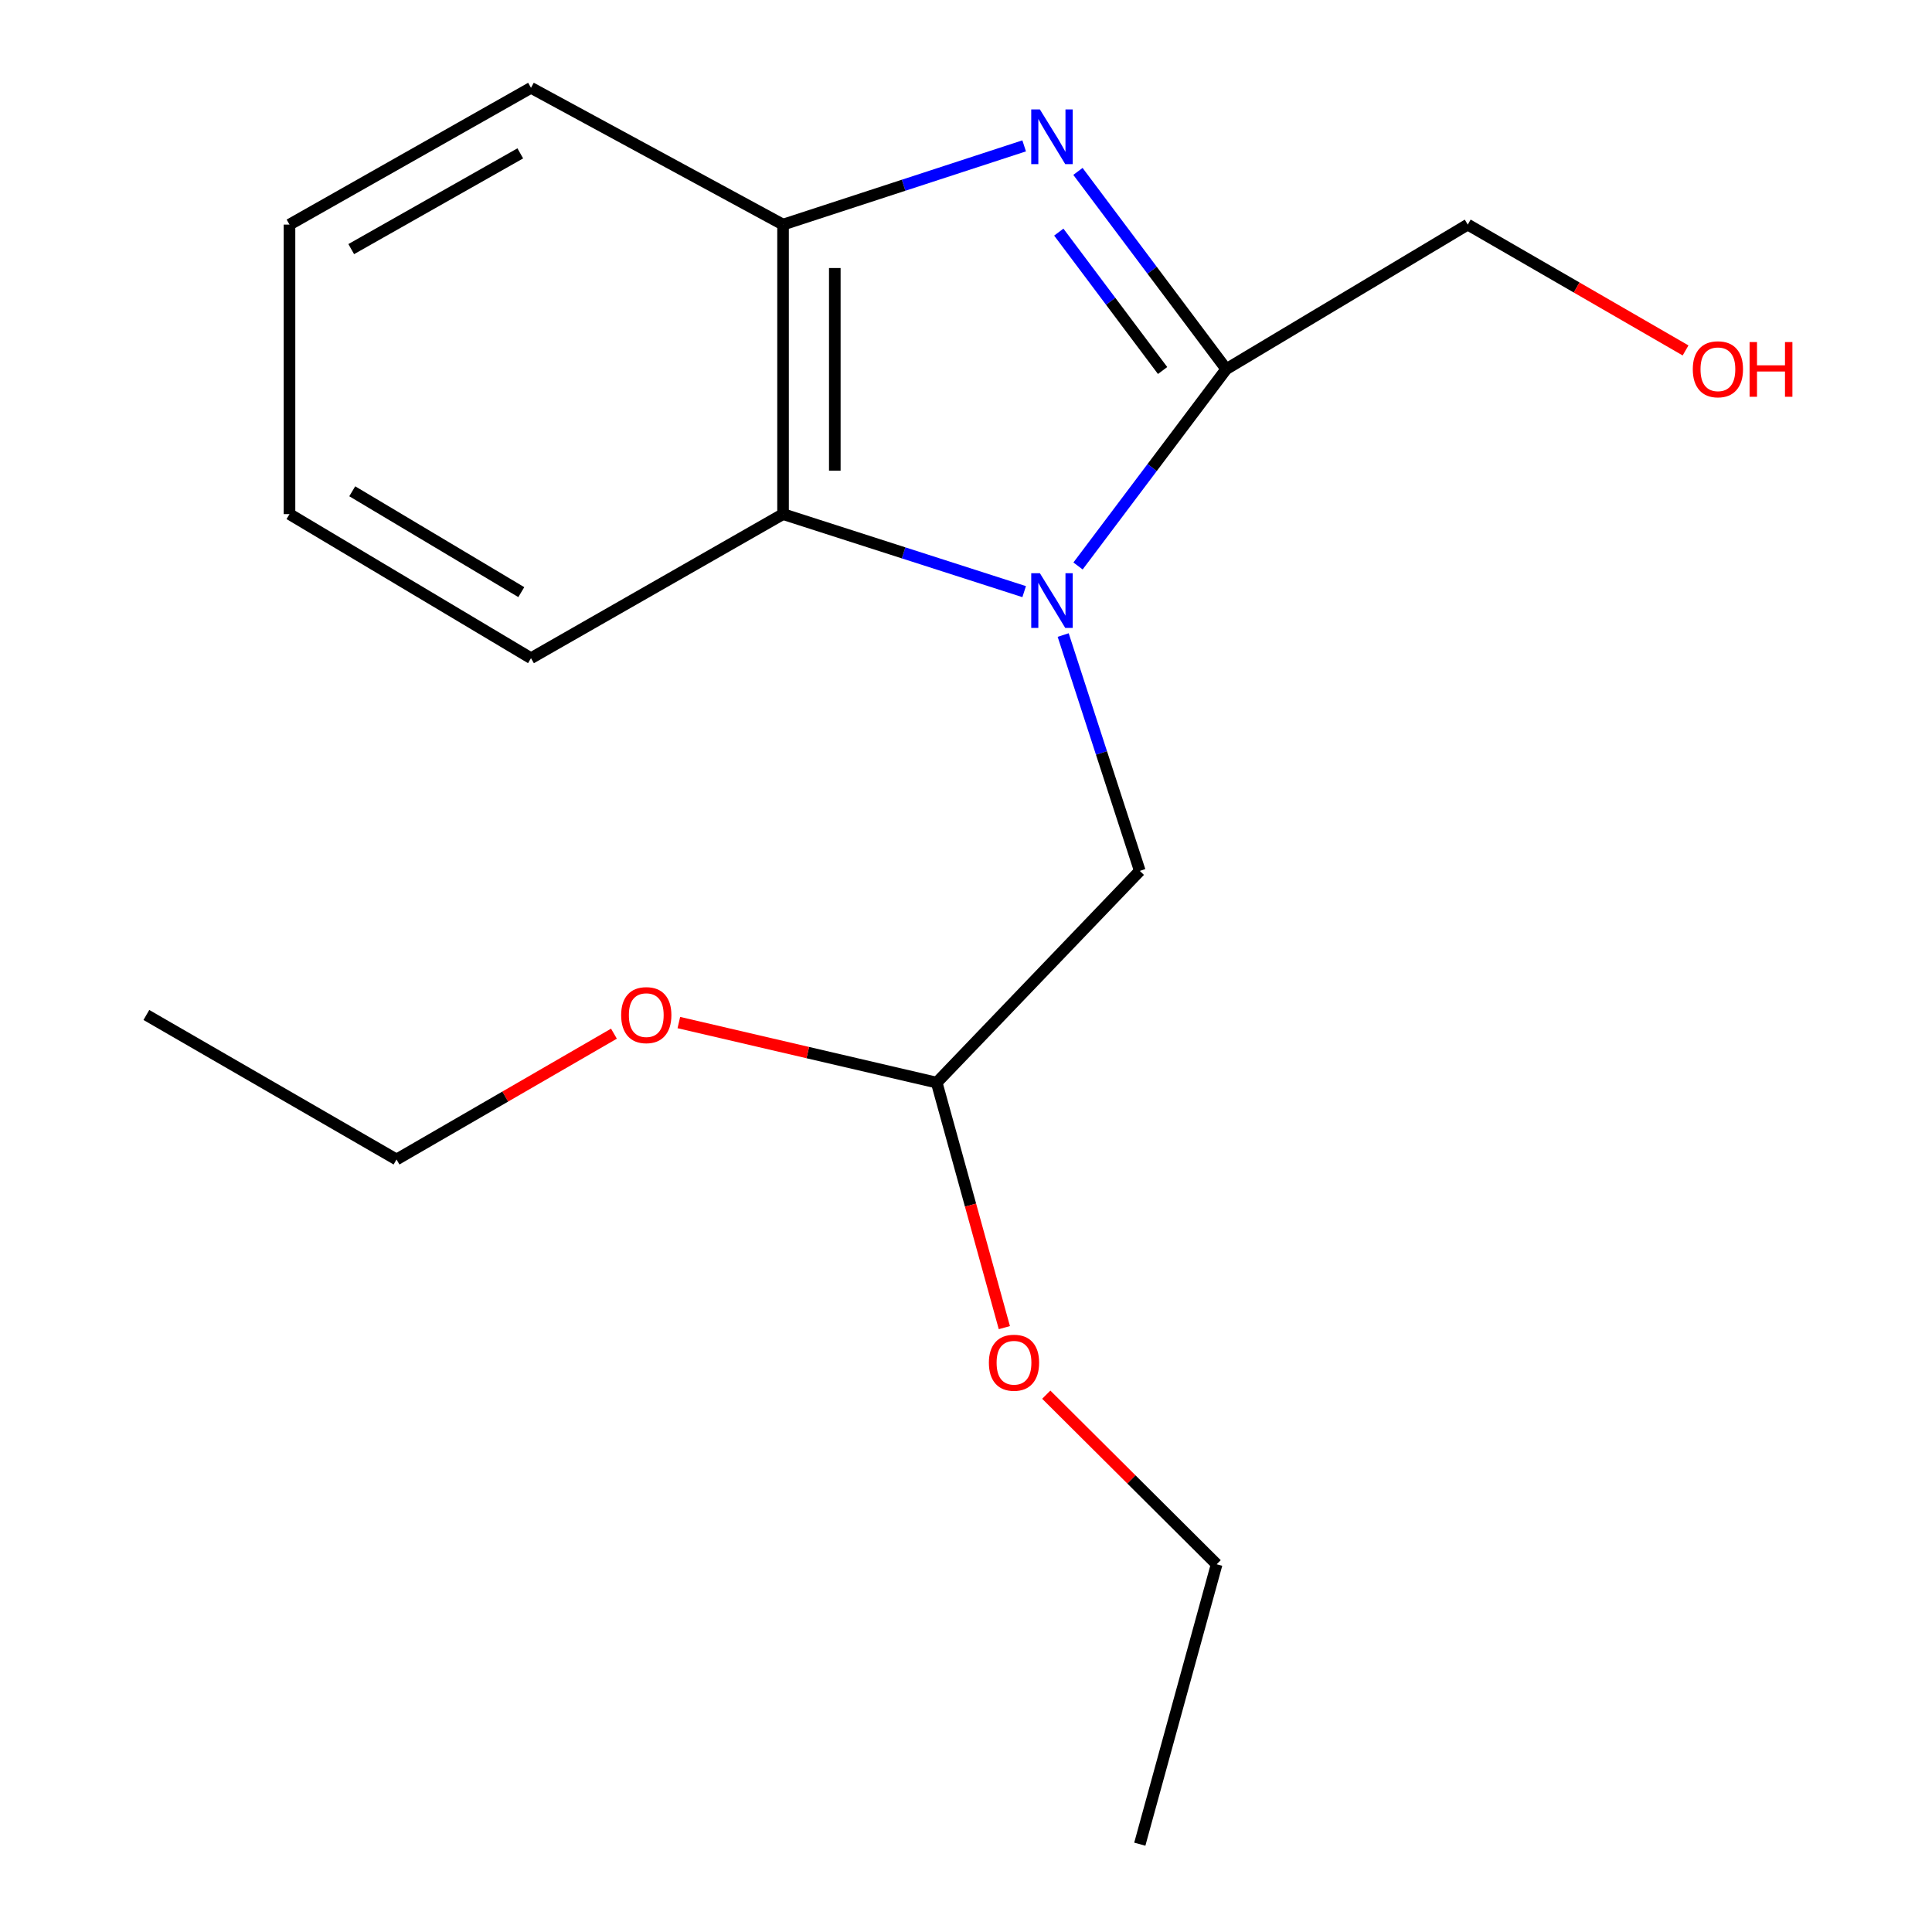 <?xml version='1.0' encoding='iso-8859-1'?>
<svg version='1.1' baseProfile='full'
              xmlns='http://www.w3.org/2000/svg'
                      xmlns:rdkit='http://www.rdkit.org/xml'
                      xmlns:xlink='http://www.w3.org/1999/xlink'
                  xml:space='preserve'
width='1000px' height='1000px' viewBox='0 0 1000 1000'>
<!-- END OF HEADER -->
<rect style='opacity:1.0;fill:#FFFFFF;stroke:none' width='1000' height='1000' x='0' y='0'> </rect>
<path class='bond-1' d='M 557.988,292.947 L 596.347,241.999' style='fill:none;fill-rule:evenodd;stroke:#0000FF;stroke-width:6px;stroke-linecap:butt;stroke-linejoin:miter;stroke-opacity:1' />
<path class='bond-1' d='M 596.347,241.999 L 634.707,191.051' style='fill:none;fill-rule:evenodd;stroke:#000000;stroke-width:6px;stroke-linecap:butt;stroke-linejoin:miter;stroke-opacity:1' />
<path class='bond-2' d='M 530.108,306.228 L 467.707,286.166' style='fill:none;fill-rule:evenodd;stroke:#0000FF;stroke-width:6px;stroke-linecap:butt;stroke-linejoin:miter;stroke-opacity:1' />
<path class='bond-2' d='M 467.707,286.166 L 405.306,266.104' style='fill:none;fill-rule:evenodd;stroke:#000000;stroke-width:6px;stroke-linecap:butt;stroke-linejoin:miter;stroke-opacity:1' />
<path class='bond-4' d='M 550.298,328.694 L 570.127,389.731' style='fill:none;fill-rule:evenodd;stroke:#0000FF;stroke-width:6px;stroke-linecap:butt;stroke-linejoin:miter;stroke-opacity:1' />
<path class='bond-4' d='M 570.127,389.731 L 589.955,450.768' style='fill:none;fill-rule:evenodd;stroke:#000000;stroke-width:6px;stroke-linecap:butt;stroke-linejoin:miter;stroke-opacity:1' />
<path class='bond-0' d='M 557.944,88.718 L 596.326,139.885' style='fill:none;fill-rule:evenodd;stroke:#0000FF;stroke-width:6px;stroke-linecap:butt;stroke-linejoin:miter;stroke-opacity:1' />
<path class='bond-0' d='M 596.326,139.885 L 634.707,191.051' style='fill:none;fill-rule:evenodd;stroke:#000000;stroke-width:6px;stroke-linecap:butt;stroke-linejoin:miter;stroke-opacity:1' />
<path class='bond-0' d='M 548.029,120.143 L 574.896,155.96' style='fill:none;fill-rule:evenodd;stroke:#0000FF;stroke-width:6px;stroke-linecap:butt;stroke-linejoin:miter;stroke-opacity:1' />
<path class='bond-0' d='M 574.896,155.96 L 601.763,191.776' style='fill:none;fill-rule:evenodd;stroke:#000000;stroke-width:6px;stroke-linecap:butt;stroke-linejoin:miter;stroke-opacity:1' />
<path class='bond-18' d='M 530.103,75.502 L 467.705,95.877' style='fill:none;fill-rule:evenodd;stroke:#0000FF;stroke-width:6px;stroke-linecap:butt;stroke-linejoin:miter;stroke-opacity:1' />
<path class='bond-18' d='M 467.705,95.877 L 405.306,116.251' style='fill:none;fill-rule:evenodd;stroke:#000000;stroke-width:6px;stroke-linecap:butt;stroke-linejoin:miter;stroke-opacity:1' />
<path class='bond-6' d='M 634.707,191.051 L 759.706,116.251' style='fill:none;fill-rule:evenodd;stroke:#000000;stroke-width:6px;stroke-linecap:butt;stroke-linejoin:miter;stroke-opacity:1' />
<path class='bond-3' d='M 405.306,266.104 L 405.306,116.251' style='fill:none;fill-rule:evenodd;stroke:#000000;stroke-width:6px;stroke-linecap:butt;stroke-linejoin:miter;stroke-opacity:1' />
<path class='bond-3' d='M 432.095,243.627 L 432.095,138.729' style='fill:none;fill-rule:evenodd;stroke:#000000;stroke-width:6px;stroke-linecap:butt;stroke-linejoin:miter;stroke-opacity:1' />
<path class='bond-9' d='M 405.306,266.104 L 274.845,340.681' style='fill:none;fill-rule:evenodd;stroke:#000000;stroke-width:6px;stroke-linecap:butt;stroke-linejoin:miter;stroke-opacity:1' />
<path class='bond-10' d='M 405.306,116.251 L 274.845,45.455' style='fill:none;fill-rule:evenodd;stroke:#000000;stroke-width:6px;stroke-linecap:butt;stroke-linejoin:miter;stroke-opacity:1' />
<path class='bond-5' d='M 589.955,450.768 L 484.839,560.364' style='fill:none;fill-rule:evenodd;stroke:#000000;stroke-width:6px;stroke-linecap:butt;stroke-linejoin:miter;stroke-opacity:1' />
<path class='bond-7' d='M 484.839,560.364 L 418.104,544.818' style='fill:none;fill-rule:evenodd;stroke:#000000;stroke-width:6px;stroke-linecap:butt;stroke-linejoin:miter;stroke-opacity:1' />
<path class='bond-7' d='M 418.104,544.818 L 351.368,529.272' style='fill:none;fill-rule:evenodd;stroke:#FF0000;stroke-width:6px;stroke-linecap:butt;stroke-linejoin:miter;stroke-opacity:1' />
<path class='bond-8' d='M 484.839,560.364 L 502.346,623.774' style='fill:none;fill-rule:evenodd;stroke:#000000;stroke-width:6px;stroke-linecap:butt;stroke-linejoin:miter;stroke-opacity:1' />
<path class='bond-8' d='M 502.346,623.774 L 519.852,687.183' style='fill:none;fill-rule:evenodd;stroke:#FF0000;stroke-width:6px;stroke-linecap:butt;stroke-linejoin:miter;stroke-opacity:1' />
<path class='bond-11' d='M 759.706,116.251 L 816.077,148.816' style='fill:none;fill-rule:evenodd;stroke:#000000;stroke-width:6px;stroke-linecap:butt;stroke-linejoin:miter;stroke-opacity:1' />
<path class='bond-11' d='M 816.077,148.816 L 872.447,181.382' style='fill:none;fill-rule:evenodd;stroke:#FF0000;stroke-width:6px;stroke-linecap:butt;stroke-linejoin:miter;stroke-opacity:1' />
<path class='bond-12' d='M 317.776,535.028 L 261.507,567.587' style='fill:none;fill-rule:evenodd;stroke:#FF0000;stroke-width:6px;stroke-linecap:butt;stroke-linejoin:miter;stroke-opacity:1' />
<path class='bond-12' d='M 261.507,567.587 L 205.239,600.145' style='fill:none;fill-rule:evenodd;stroke:#000000;stroke-width:6px;stroke-linecap:butt;stroke-linejoin:miter;stroke-opacity:1' />
<path class='bond-13' d='M 541.543,721.883 L 585.64,765.773' style='fill:none;fill-rule:evenodd;stroke:#FF0000;stroke-width:6px;stroke-linecap:butt;stroke-linejoin:miter;stroke-opacity:1' />
<path class='bond-13' d='M 585.64,765.773 L 629.736,809.663' style='fill:none;fill-rule:evenodd;stroke:#000000;stroke-width:6px;stroke-linecap:butt;stroke-linejoin:miter;stroke-opacity:1' />
<path class='bond-14' d='M 274.845,340.681 L 149.846,266.104' style='fill:none;fill-rule:evenodd;stroke:#000000;stroke-width:6px;stroke-linecap:butt;stroke-linejoin:miter;stroke-opacity:1' />
<path class='bond-14' d='M 269.821,306.489 L 182.321,254.286' style='fill:none;fill-rule:evenodd;stroke:#000000;stroke-width:6px;stroke-linecap:butt;stroke-linejoin:miter;stroke-opacity:1' />
<path class='bond-19' d='M 274.845,45.455 L 149.846,116.251' style='fill:none;fill-rule:evenodd;stroke:#000000;stroke-width:6px;stroke-linecap:butt;stroke-linejoin:miter;stroke-opacity:1' />
<path class='bond-19' d='M 269.297,79.384 L 181.798,128.941' style='fill:none;fill-rule:evenodd;stroke:#000000;stroke-width:6px;stroke-linecap:butt;stroke-linejoin:miter;stroke-opacity:1' />
<path class='bond-16' d='M 205.239,600.145 L 75.76,525.345' style='fill:none;fill-rule:evenodd;stroke:#000000;stroke-width:6px;stroke-linecap:butt;stroke-linejoin:miter;stroke-opacity:1' />
<path class='bond-17' d='M 629.736,809.663 L 589.955,954.545' style='fill:none;fill-rule:evenodd;stroke:#000000;stroke-width:6px;stroke-linecap:butt;stroke-linejoin:miter;stroke-opacity:1' />
<path class='bond-15' d='M 149.846,266.104 L 149.846,116.251' style='fill:none;fill-rule:evenodd;stroke:#000000;stroke-width:6px;stroke-linecap:butt;stroke-linejoin:miter;stroke-opacity:1' />
<path  class='atom-0' d='M 538.244 296.697
L 547.524 311.697
Q 548.444 313.177, 549.924 315.857
Q 551.404 318.537, 551.484 318.697
L 551.484 296.697
L 555.244 296.697
L 555.244 325.017
L 551.364 325.017
L 541.404 308.617
Q 540.244 306.697, 539.004 304.497
Q 537.804 302.297, 537.444 301.617
L 537.444 325.017
L 533.764 325.017
L 533.764 296.697
L 538.244 296.697
' fill='#0000FF'/>
<path  class='atom-1' d='M 538.244 56.64
L 547.524 71.64
Q 548.444 73.12, 549.924 75.8
Q 551.404 78.48, 551.484 78.64
L 551.484 56.64
L 555.244 56.64
L 555.244 84.96
L 551.364 84.96
L 541.404 68.56
Q 540.244 66.64, 539.004 64.44
Q 537.804 62.24, 537.444 61.56
L 537.444 84.96
L 533.764 84.96
L 533.764 56.64
L 538.244 56.64
' fill='#0000FF'/>
<path  class='atom-8' d='M 321.51 525.425
Q 321.51 518.625, 324.87 514.825
Q 328.23 511.025, 334.51 511.025
Q 340.79 511.025, 344.15 514.825
Q 347.51 518.625, 347.51 525.425
Q 347.51 532.305, 344.11 536.225
Q 340.71 540.105, 334.51 540.105
Q 328.27 540.105, 324.87 536.225
Q 321.51 532.345, 321.51 525.425
M 334.51 536.905
Q 338.83 536.905, 341.15 534.025
Q 343.51 531.105, 343.51 525.425
Q 343.51 519.865, 341.15 517.065
Q 338.83 514.225, 334.51 514.225
Q 330.19 514.225, 327.83 517.025
Q 325.51 519.825, 325.51 525.425
Q 325.51 531.145, 327.83 534.025
Q 330.19 536.905, 334.51 536.905
' fill='#FF0000'/>
<path  class='atom-9' d='M 511.844 705.341
Q 511.844 698.541, 515.204 694.741
Q 518.564 690.941, 524.844 690.941
Q 531.124 690.941, 534.484 694.741
Q 537.844 698.541, 537.844 705.341
Q 537.844 712.221, 534.444 716.141
Q 531.044 720.021, 524.844 720.021
Q 518.604 720.021, 515.204 716.141
Q 511.844 712.261, 511.844 705.341
M 524.844 716.821
Q 529.164 716.821, 531.484 713.941
Q 533.844 711.021, 533.844 705.341
Q 533.844 699.781, 531.484 696.981
Q 529.164 694.141, 524.844 694.141
Q 520.524 694.141, 518.164 696.941
Q 515.844 699.741, 515.844 705.341
Q 515.844 711.061, 518.164 713.941
Q 520.524 716.821, 524.844 716.821
' fill='#FF0000'/>
<path  class='atom-12' d='M 876.185 191.131
Q 876.185 184.331, 879.545 180.531
Q 882.905 176.731, 889.185 176.731
Q 895.465 176.731, 898.825 180.531
Q 902.185 184.331, 902.185 191.131
Q 902.185 198.011, 898.785 201.931
Q 895.385 205.811, 889.185 205.811
Q 882.945 205.811, 879.545 201.931
Q 876.185 198.051, 876.185 191.131
M 889.185 202.611
Q 893.505 202.611, 895.825 199.731
Q 898.185 196.811, 898.185 191.131
Q 898.185 185.571, 895.825 182.771
Q 893.505 179.931, 889.185 179.931
Q 884.865 179.931, 882.505 182.731
Q 880.185 185.531, 880.185 191.131
Q 880.185 196.851, 882.505 199.731
Q 884.865 202.611, 889.185 202.611
' fill='#FF0000'/>
<path  class='atom-12' d='M 905.585 177.051
L 909.425 177.051
L 909.425 189.091
L 923.905 189.091
L 923.905 177.051
L 927.745 177.051
L 927.745 205.371
L 923.905 205.371
L 923.905 192.291
L 909.425 192.291
L 909.425 205.371
L 905.585 205.371
L 905.585 177.051
' fill='#FF0000'/>
</svg>
